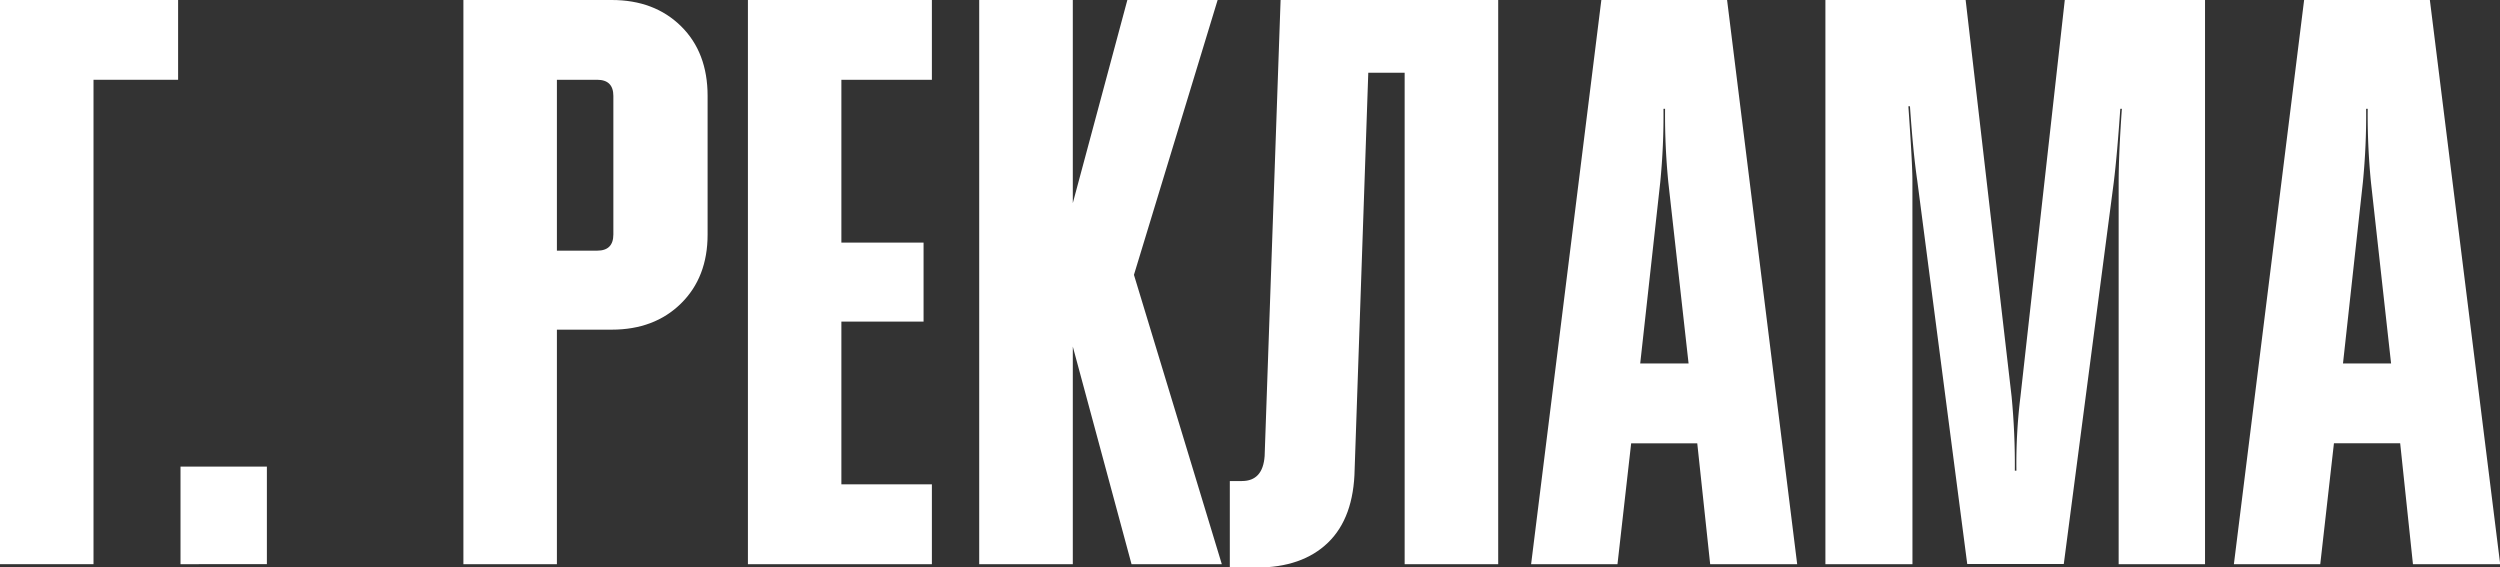 <?xml version="1.0" encoding="UTF-8"?> <svg xmlns="http://www.w3.org/2000/svg" viewBox="0 0 549.96 124.82"><rect x="0" y="0" width="549.96" height="124.82" fill="#333333" stroke="none"/> <defs> <style>.cls-1{fill:#fff;}</style> </defs> <title>реклама</title> <g id="Layer_2" data-name="Layer 2"> <g id="Layer_1-2" data-name="Layer 1"> <path class="cls-1" d="M0,124.11V0H39.18V17.55H20.57V124.11Z"></path> <path class="cls-1" d="M39.71,124.11V102.65h19v21.45Z"></path> <path class="cls-1" d="M122.51,124.11H101.94V0h32.62q9.4,0,15.25,5.76t5.85,15.34v30.5q0,9.4-5.85,15.16t-15.25,5.76H122.51Zm8.87-106.55h-8.87V55.14h8.87q3.54,0,3.55-3.55V21.1Q134.92,17.55,131.37,17.55Z"></path> <path class="cls-1" d="M205,124.11H164.53V0H205V17.55H185.09V53.37h18.08V70.74H185.09v35.81H205Z"></path> <path class="cls-1" d="M215.41,0H236V44.68L248,0h19.86L249.45,60.46l19.33,63.65H248.92L236,76.24v47.87H215.41Z"></path> <path class="cls-1" d="M270.54,124.82v-19h2.66q4.61,0,5-5.5L281.71,0h47.87V124.11H309V16h-8l-3,87.23q-.18,10.64-5.85,16.13t-15.78,5.5Z"></path> <path class="cls-1" d="M355.82,124.11h-19L352.27,0h27.66l15.42,124.11H376.21l-2.84-26.59H358.83Zm5-44.15h10.64L367,40.07a150.52,150.52,0,0,1-.71-16.13h-.35a151,151,0,0,1-.71,16.13Z"></path> <path class="cls-1" d="M420.71,124.11H401.56V0h30.85l10.11,87.23a156.6,156.6,0,0,1,.71,16.31h.35a119.82,119.82,0,0,1,.89-16.31L454.22,0h30.85V124.11h-19V40.25q0-6.38.71-16.31h-.35Q465.74,34,465,40.07l-11,84H432.76l-11-84.39q-.89-6-1.6-16.31h-.35q.88,12.41.89,16.31Z"></path> <path class="cls-1" d="M510.42,124.11h-19L506.87,0h27.66L550,124.11H530.81L528,97.51H513.43Zm5-44.15H526l-4.43-39.89a150.52,150.52,0,0,1-.71-16.13h-.35a151,151,0,0,1-.71,16.13Z"></path> </g> </g> </svg> 